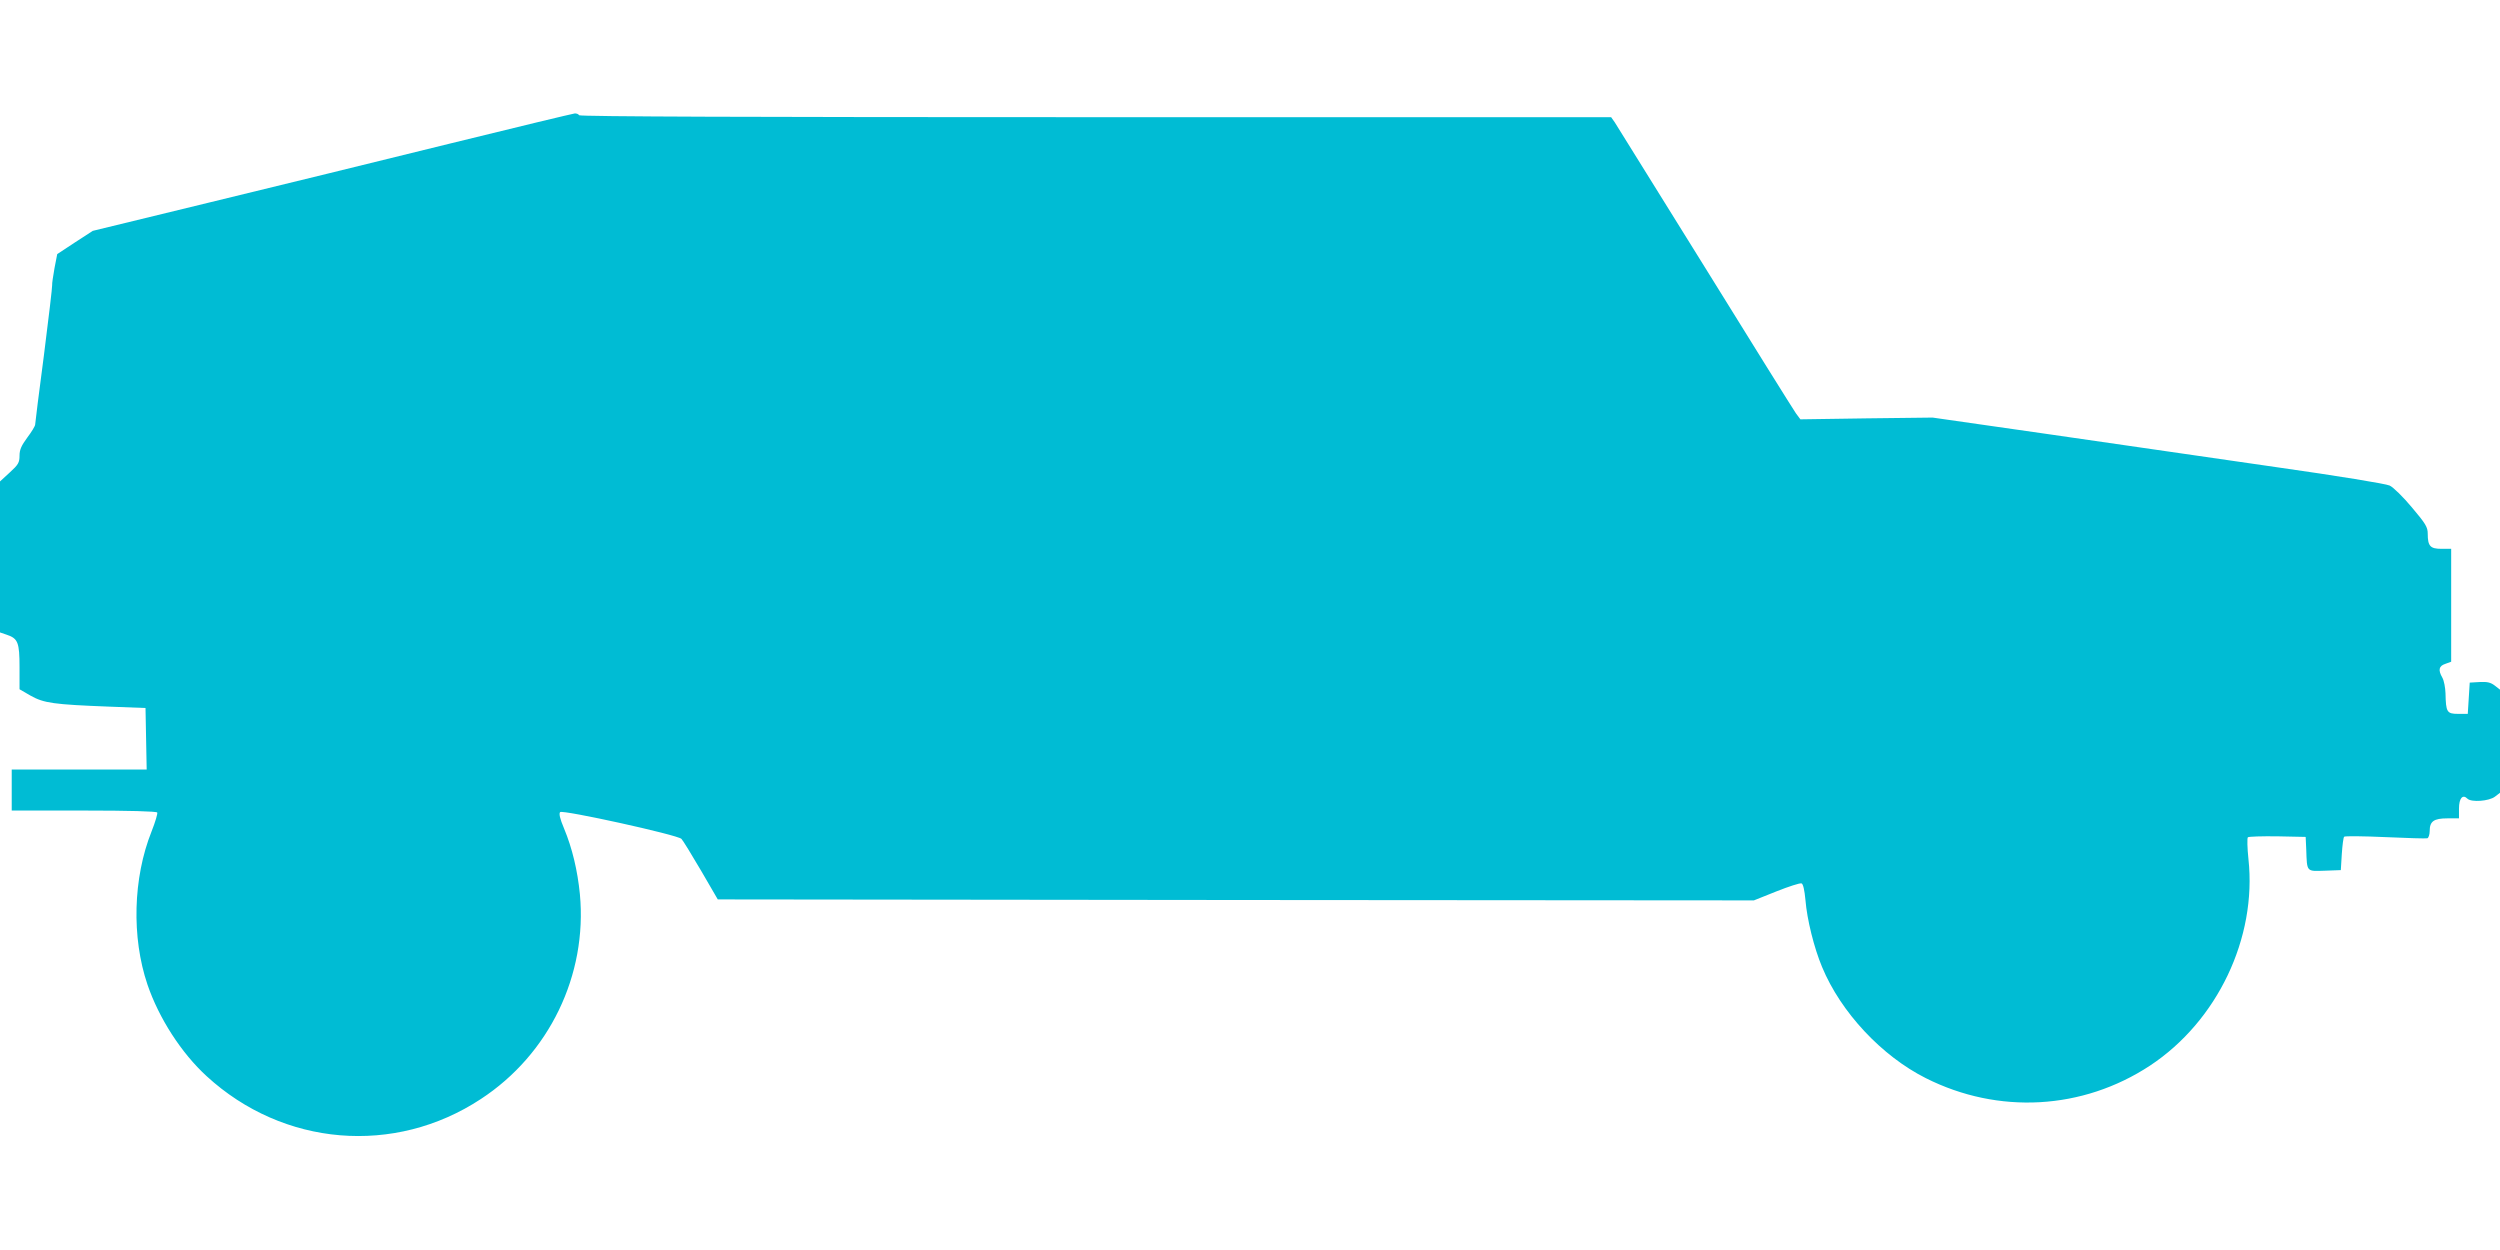 <?xml version="1.0" standalone="no"?>
<!DOCTYPE svg PUBLIC "-//W3C//DTD SVG 20010904//EN"
 "http://www.w3.org/TR/2001/REC-SVG-20010904/DTD/svg10.dtd">
<svg version="1.0" xmlns="http://www.w3.org/2000/svg"
 width="1280pt" height="640pt" viewBox="0 0 1280 640"
 preserveAspectRatio="xMidYMid meet">
<g transform="translate(0,640) scale(0.1,-0.1)"
fill="#00bcd4" stroke="none">
<path d="M2300 5664 c-344 -85 -895 -220 -1225 -300 l-600 -146 -91 -59 -91
-60 -14 -72 c-7 -40 -13 -79 -12 -87 1 -8 -18 -169 -42 -358 -25 -189 -45
-349 -45 -356 0 -7 -18 -37 -40 -66 -31 -42 -40 -63 -40 -93 0 -35 -6 -46 -50
-86 l-50 -46 0 -387 0 -386 35 -12 c57 -19 65 -40 65 -166 l0 -113 57 -33 c68
-38 117 -45 403 -56 l185 -7 3 -157 3 -158 -346 0 -345 0 0 -105 0 -105 369 0
c234 0 372 -4 376 -10 3 -5 -10 -49 -29 -97 -95 -238 -103 -542 -21 -784 59
-173 174 -351 303 -469 392 -360 962 -408 1404 -117 350 229 546 635 507 1049
-12 121 -39 235 -81 336 -22 52 -27 77 -20 84 13 13 599 -116 621 -137 7 -7
52 -80 100 -162 l86 -148 2653 -3 2652 -2 115 46 c63 25 121 44 129 41 8 -3
15 -33 20 -86 8 -99 44 -244 85 -342 96 -232 306 -456 531 -569 371 -187 803
-163 1148 64 345 228 548 654 504 1058 -6 56 -7 107 -3 111 4 4 72 6 152 5
l144 -3 3 -65 c4 -116 0 -111 95 -108 l82 3 5 82 c3 45 8 85 12 89 4 4 99 3
210 -2 112 -5 209 -8 216 -6 6 2 12 19 12 37 0 50 21 65 91 65 l59 0 0 50 c0
53 19 75 43 51 20 -20 111 -13 141 10 l26 20 0 264 0 264 -27 21 c-21 16 -38
20 -77 18 l-51 -3 -5 -80 -5 -80 -50 0 c-57 0 -62 9 -64 105 -1 30 -8 66 -16
80 -23 40 -18 60 15 71 l30 11 0 289 0 289 -50 0 c-57 0 -70 14 -70 77 0 34
-10 51 -81 135 -44 53 -96 104 -114 112 -19 9 -262 49 -586 95 -305 44 -824
119 -1154 167 l-600 86 -338 -4 -339 -5 -23 31 c-12 17 -222 353 -465 746
-244 393 -452 727 -462 743 l-19 27 -2639 0 c-1748 0 -2641 3 -2645 10 -3 6
-14 10 -23 9 -9 -1 -298 -70 -642 -155z"/>
</g>
</svg>
